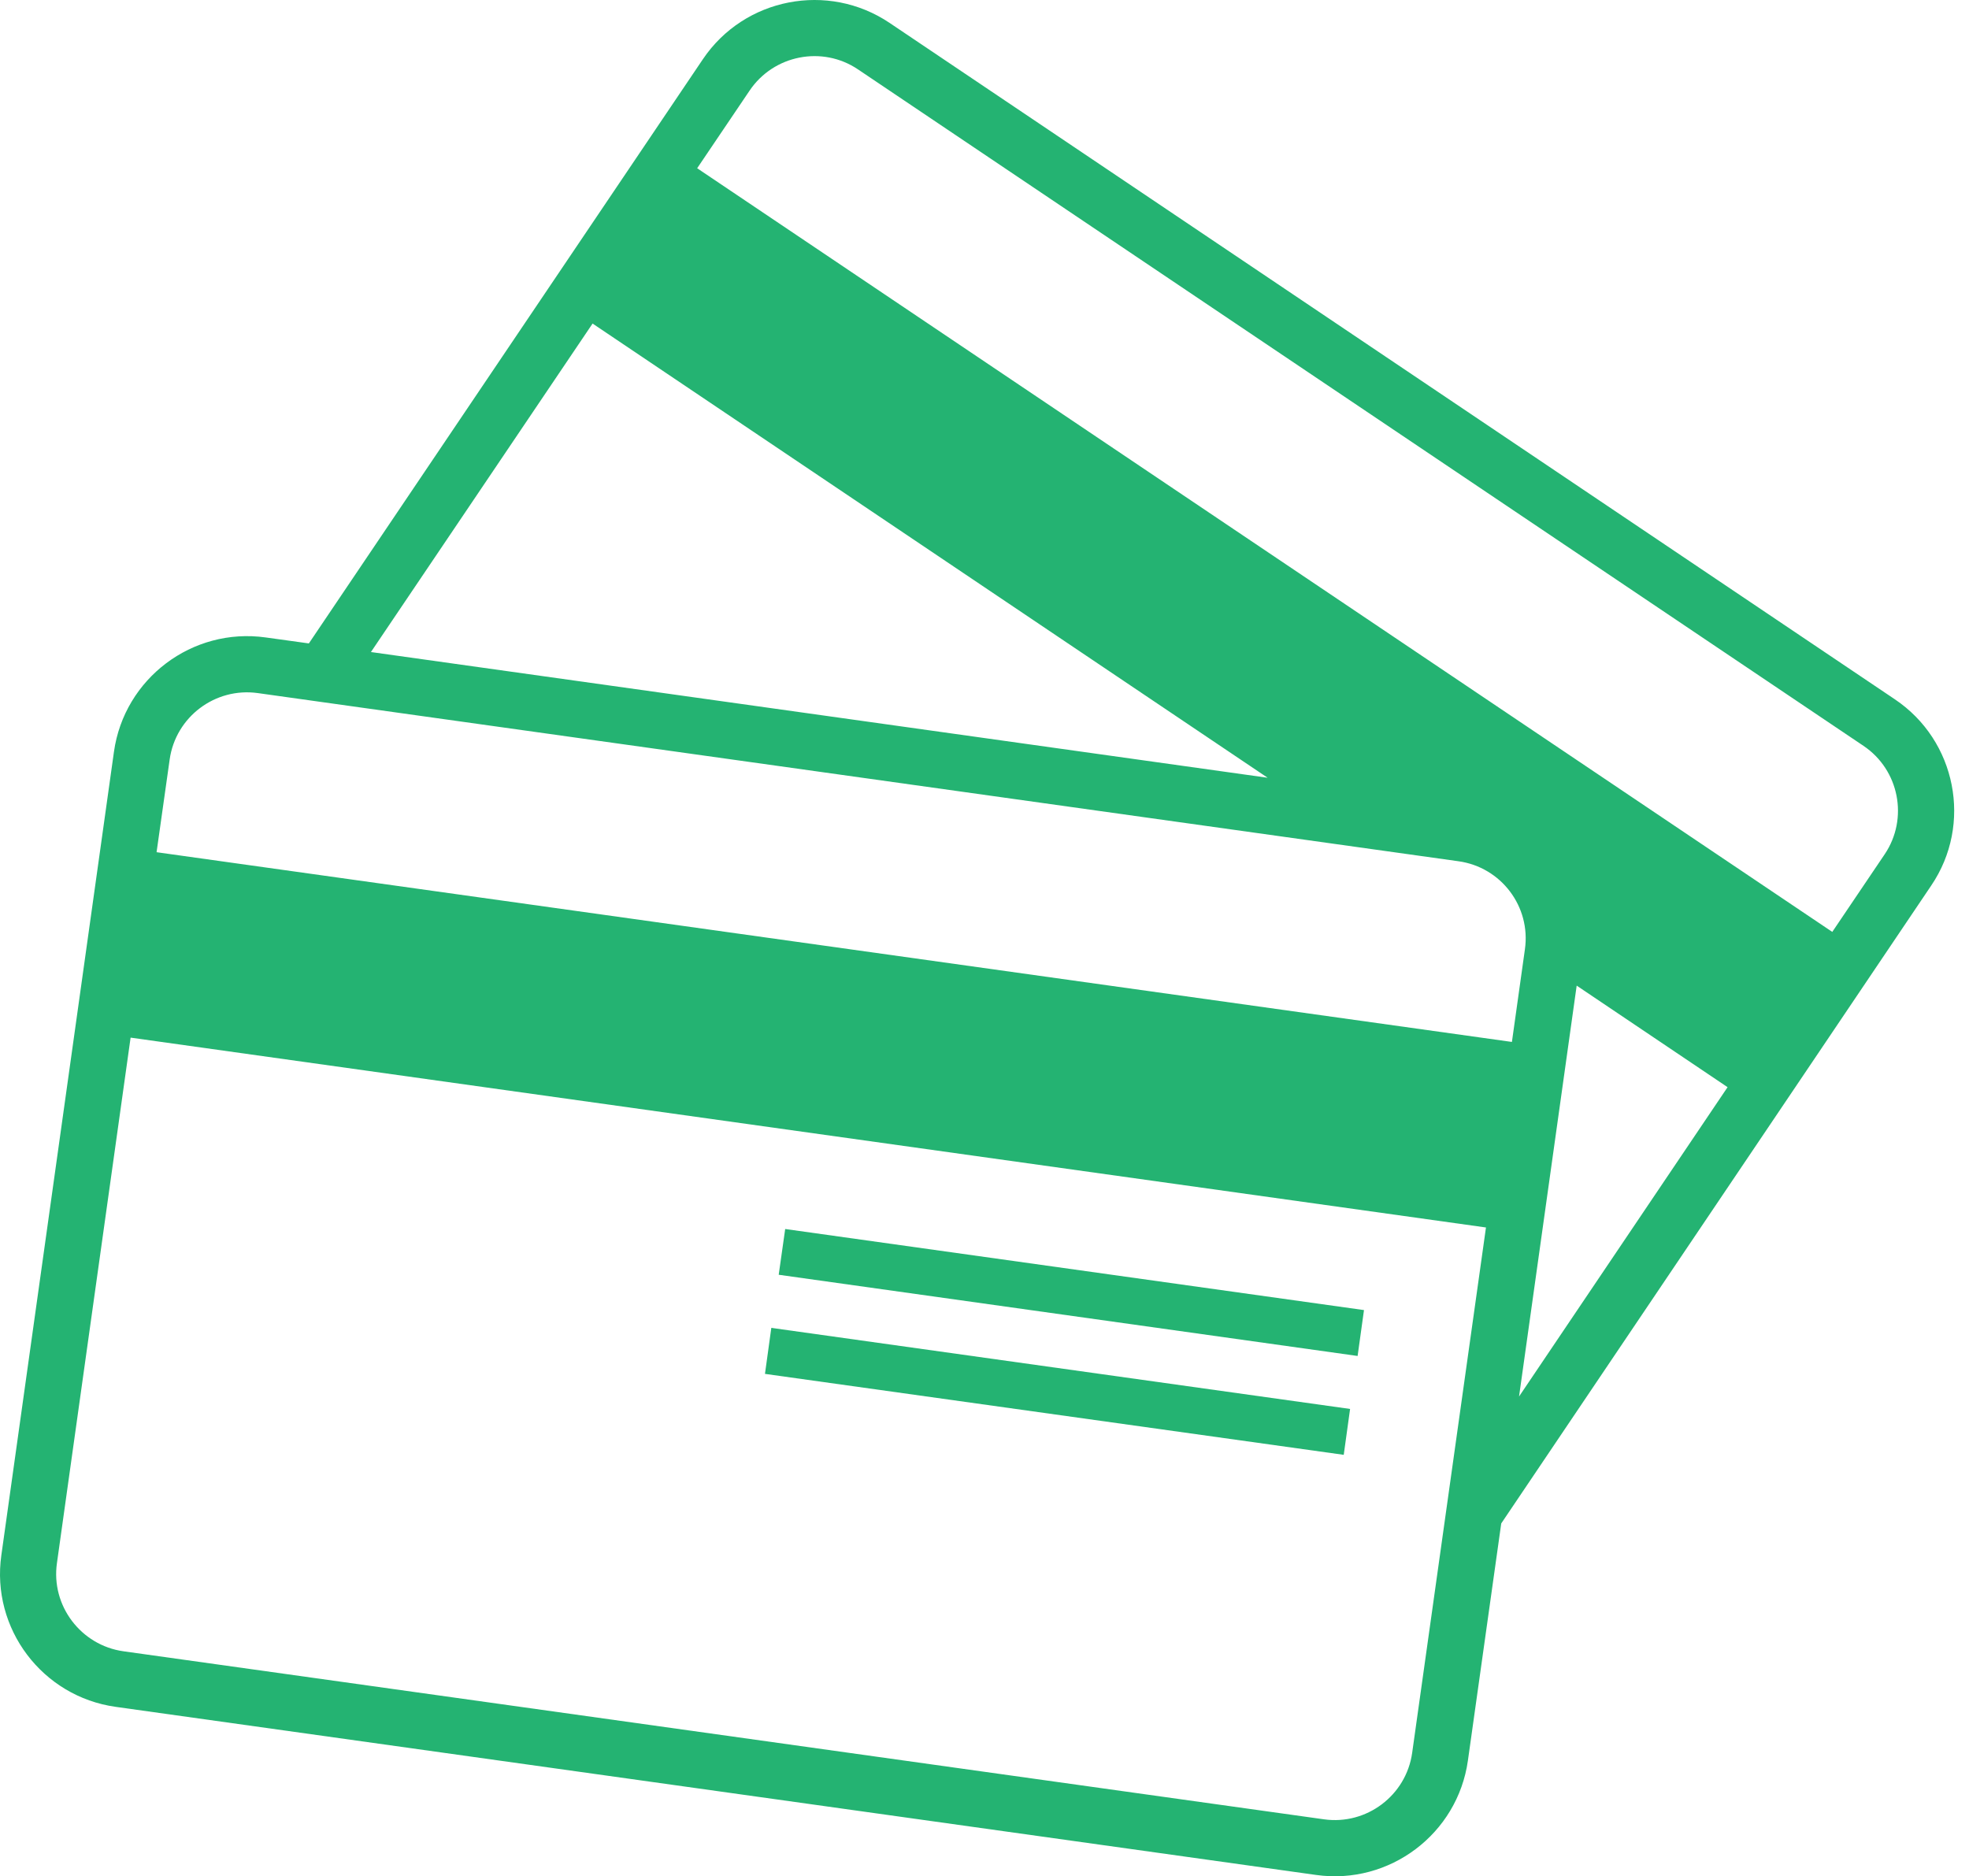<svg width="85" height="81" viewBox="0 0 85 81" fill="none" xmlns="http://www.w3.org/2000/svg">
<path d="M81.361 36.878L79.098 40.231L30.096 7.263L32.359 3.912C33.397 2.37 35.5 1.958 37.038 2.995L80.444 32.198C81.988 33.235 82.399 35.337 81.361 36.878ZM65.576 60.288L68.064 42.55L74.578 46.934L65.576 60.288ZM60.962 75.671C60.704 77.509 58.996 78.799 57.156 78.541L5.33 71.287C3.491 71.029 2.195 69.318 2.458 67.48L5.638 44.795L64.148 52.991L60.962 75.671ZM7.324 32.791C7.582 30.947 9.291 29.664 11.13 29.921L62.956 37.18C64.802 37.433 66.092 39.139 65.829 40.982L65.268 44.981L6.759 36.79L7.324 32.791ZM25.581 13.968L54.723 33.576L16.013 28.149L25.581 13.968ZM81.8 30.19L38.4 0.987C35.748 -0.796 32.133 -0.099 30.343 2.556L13.333 27.777L11.471 27.519C8.302 27.074 5.363 29.291 4.919 32.456L0.058 67.14C-0.392 70.305 1.826 73.241 4.99 73.685L56.816 80.943C59.985 81.388 62.924 79.166 63.368 76.006L64.807 65.768L83.371 38.227C85.162 35.584 84.454 31.973 81.8 30.19Z" fill="#24B372"/>
<path d="M33.616 55.032L58.607 58.538L58.882 56.557L33.896 53.057L33.616 55.032Z" fill="#24B372"/>
<path d="M33.023 59.311L58.008 62.806L58.282 60.825L33.297 57.325L33.023 59.311Z" fill="#24B372"/>
</svg>

